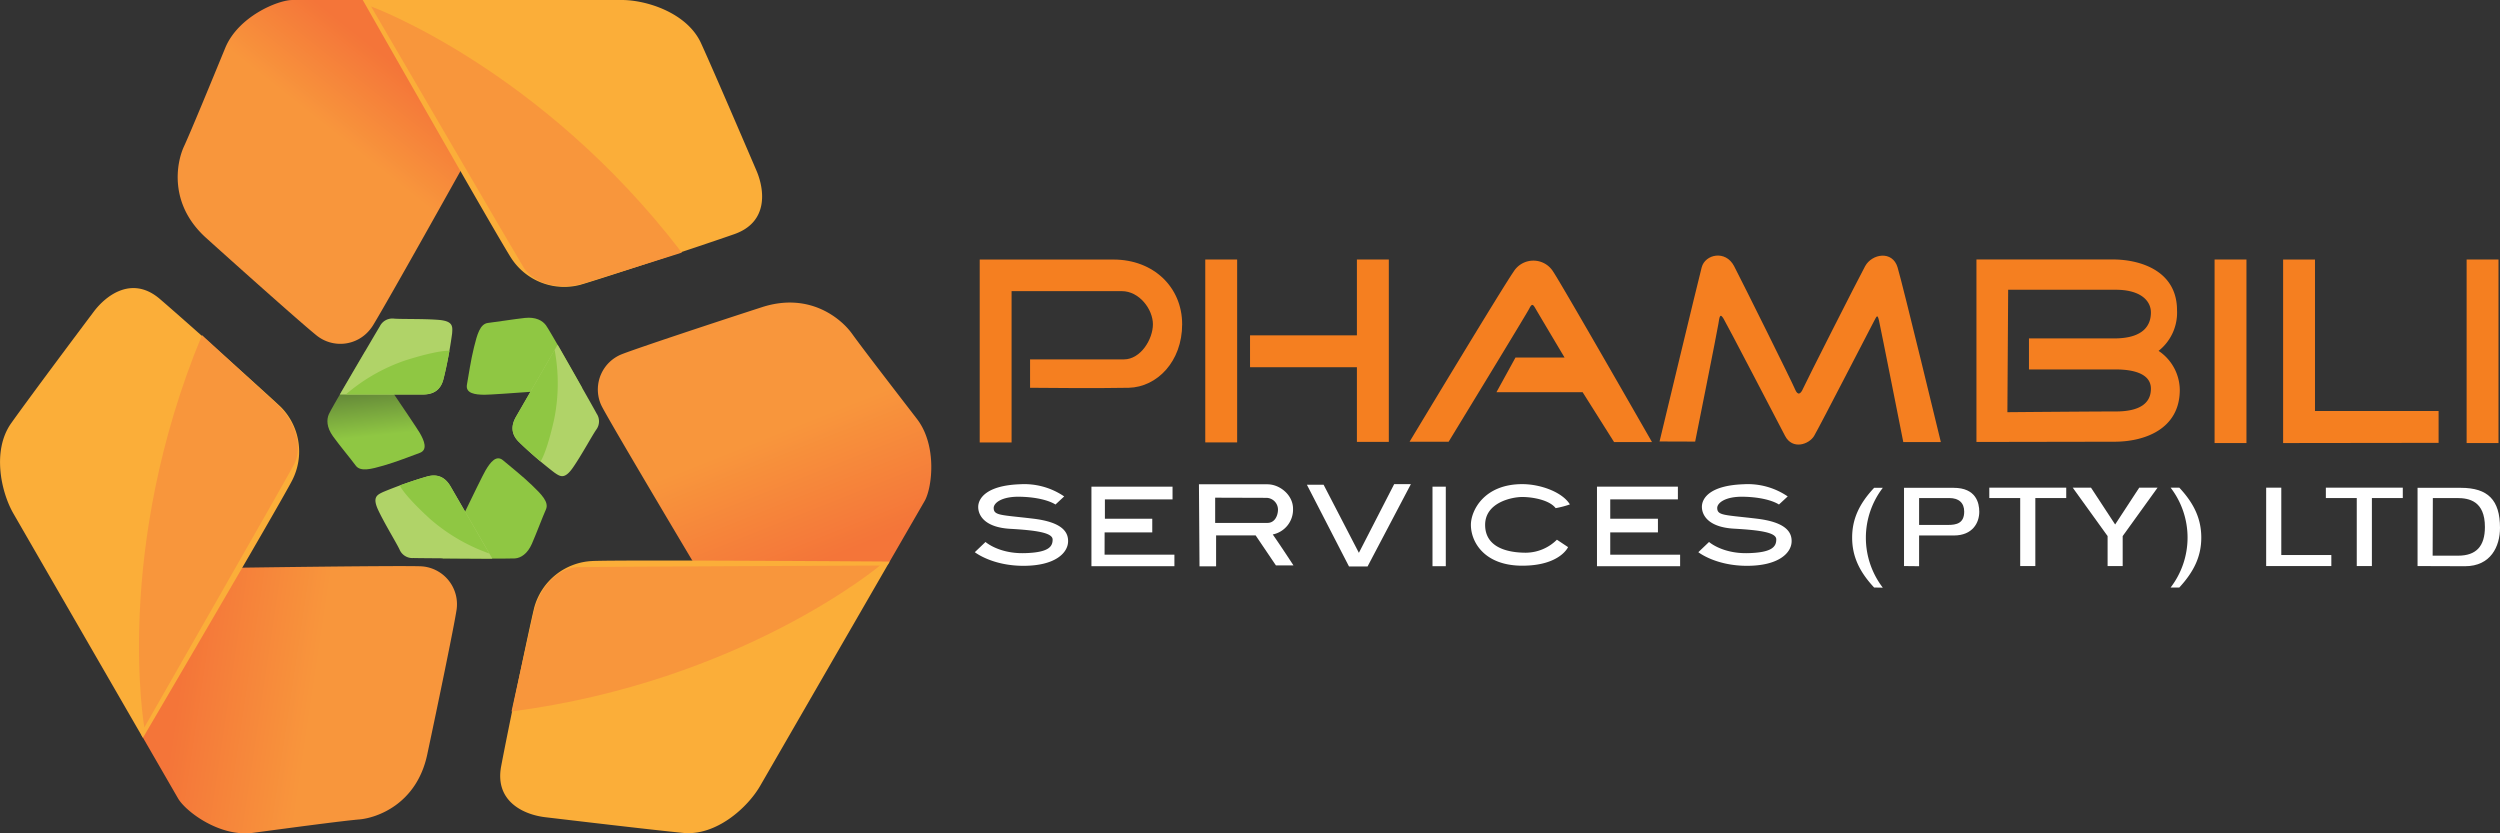 <svg id="Layer_1" data-name="Layer 1" xmlns="http://www.w3.org/2000/svg" xmlns:xlink="http://www.w3.org/1999/xlink" viewBox="0 0 616.46 205.49"><rect x="0" y="0" width="616.46" height="205.49" fill="#333333" stroke="none"/><defs><style>.cls-1{fill:url(#linear-gradient);}.cls-2{fill:url(#linear-gradient-2);}.cls-3{fill:url(#linear-gradient-3);}.cls-4{fill:#fbae39;}.cls-5{fill:#f8963c;}.cls-6{fill:url(#linear-gradient-4);}.cls-7{fill:#b0d368;}.cls-8{fill:#8fc743;}.cls-9{fill:url(#linear-gradient-5);}.cls-10{fill:url(#linear-gradient-6);}.cls-11{fill:#f57f20;}.cls-12{fill:#fff;}</style><linearGradient id="linear-gradient" x1="208.32" y1="-4.21" x2="176.31" y2="-44.58" gradientTransform="matrix(1, 0, 0, -1, -110.92, 11.58)" gradientUnits="userSpaceOnUse"><stop offset="0" stop-color="#f47539"/><stop offset="0.44" stop-color="#f8963c"/><stop offset="1" stop-color="#f8963c"/></linearGradient><linearGradient id="linear-gradient-2" x1="-7512.3" y1="1225.02" x2="-7544.31" y2="1184.64" gradientTransform="matrix(-0.5, -0.87, -0.87, 0.5, -2650.31, -6951.22)" gradientUnits="userSpaceOnUse"><stop offset="0" stop-color="#f47539"/><stop offset="0.64" stop-color="#f8963c"/><stop offset="1" stop-color="#f8963c"/></linearGradient><linearGradient id="linear-gradient-3" x1="-2575.92" y1="7287.08" x2="-2607.93" y2="7246.7" gradientTransform="matrix(-0.5, 0.87, 0.87, 0.5, -7397.08, -1275.24)" gradientUnits="userSpaceOnUse"><stop offset="0" stop-color="#f47539"/><stop offset="0.65" stop-color="#f8963c"/><stop offset="1" stop-color="#f8963c"/></linearGradient><linearGradient id="linear-gradient-4" x1="202.22" y1="-81.78" x2="204.03" y2="-99.13" gradientTransform="matrix(1, 0, 0, -1, -110.92, 11.58)" gradientUnits="userSpaceOnUse"><stop offset="0" stop-color="#597836"/><stop offset="0.81" stop-color="#8fc743"/><stop offset="1" stop-color="#8fc743"/></linearGradient><linearGradient id="linear-gradient-5" x1="-2710.63" y1="7095.57" x2="-2708.83" y2="7078.22" gradientTransform="matrix(-0.5, 0.87, 0.87, 0.5, -7363.15, -1106.85)" xlink:href="#linear-gradient-4"/><linearGradient id="linear-gradient-6" x1="-7474.02" y1="986.68" x2="-7472.21" y2="969.34" gradientTransform="matrix(-0.5, -0.87, -0.87, 0.5, -2768.23, -6832.87)" xlink:href="#linear-gradient-4"/></defs><title>phambili_logo</title><path class="cls-1" d="M90.36,0H72.13C68.5,0,58.72,4.09,55.54,11.82S47.13,32.29,45.35,36.14s-3.86,14.1,5.46,22.51S74.67,80,78.09,82.74a9.35,9.35,0,0,0,13.14-1.47,9.46,9.46,0,0,0,.72-1c3.64-5.91,22.28-39.32,22.28-39.32Z" transform="translate(0 0)"/><path class="cls-2" d="M34.81,181.13l9.1,15.75c1.82,3.15,10.21,9.59,18.5,8.48s21.92-2.94,26.18-3.3,14.14-3.7,16.76-16,6.57-31.36,7.23-35.67a9.37,9.37,0,0,0-7.86-10.66,10.2,10.2,0,0,0-1.24-.1c-6.94-.19-45.2.37-45.2.37Z" transform="translate(0 0)"/><path class="cls-3" d="M218.9,139.29,228,123.54c1.82-3.15,3.19-13.64-1.91-20.26s-13.51-17.52-16-21-10.27-10.4-22.22-6.53-30.44,10-34.51,11.58a9.36,9.36,0,0,0-5.3,12.12,9.74,9.74,0,0,0,.54,1.13c3.3,6.11,22.92,39,22.92,39Z" transform="translate(0 0)"/><path class="cls-4" d="M89.45,0h63.88c6.14,0,16.14,3.18,19.55,10.68s11.59,26.6,13.64,31.37,3,12.73-5.46,15.69-31.82,10.68-38,12.5a15.58,15.58,0,0,1-17-6.59C122.42,58,89.45,0,89.45,0Z" transform="translate(0 0)"/><path class="cls-5" d="M91.5,1.59s36.93,63.35,37.73,64.56c2.73,4.09,9.1,5.45,15,3.64s23.9-7.5,23.9-7.5C133.33,16.82,91.5,1.59,91.5,1.59Z" transform="translate(0 0)"/><path class="cls-4" d="M35.24,181.94s-28.88-50-31.94-55.32S-2,111.05,2.77,104.34,20,81,23.12,76.85s9.55-8.93,16.31-3.12S64.6,96,69.25,100.35a15.6,15.6,0,0,1,2.81,18.07C69,124.41,35.24,181.94,35.24,181.94Z" transform="translate(0 0)"/><path class="cls-5" d="M35.59,179.37s36.4-63.66,37-65c2.18-4.41.18-10.6-4.35-14.81S49.81,82.64,49.81,82.64C27.87,135.53,35.59,179.37,35.59,179.37Z" transform="translate(0 0)"/><path class="cls-4" d="M219.38,138.47l-31.94,55.32c-3.07,5.32-10.82,12.39-19,11.59s-28.83-3.26-34-3.87-12.51-3.81-10.86-12.57,6.66-32.9,8.15-39.13A15.59,15.59,0,0,1,146,138.34C152.7,138,219.38,138.47,219.38,138.47Z" transform="translate(0 0)"/><path class="cls-5" d="M217,139.45s-73.32.31-74.78.4c-4.91.31-9.27,5.15-10.65,11.17s-5.44,24.42-5.44,24.42C182.88,168.06,217,139.45,217,139.45Z" transform="translate(0 0)"/><path class="cls-6" d="M88.21,89.7s-6.52,11.09-7.11,12.41-.59,3.24,1,5.46,4.42,5.6,5.6,7.22,3.84.88,6.93,0,6.78-2.36,8.84-3.1,1.18-3,0-5S90,86.69,90,86.69Z" transform="translate(0 0)"/><path class="cls-7" d="M83.79,97.29h20.48c2.51,0,4.28-1,5-3.54a106.82,106.82,0,0,0,2.21-11.49c.14-1.77.29-3.1-3.39-3.39s-9-.15-10.91-.3a3.43,3.43,0,0,0-3.53,1.92C92.93,81.63,83.79,97.29,83.79,97.29Z" transform="translate(0 0)"/><path class="cls-8" d="M110.83,86.5c-.48,2.66-1.11,5.75-1.54,7.21-.74,2.51-2.51,3.54-5,3.54h-19A44.48,44.48,0,0,1,100,88.85C108.4,86.2,110.83,86.5,110.83,86.5Z" transform="translate(0 0)"/><path class="cls-9" d="M141.83,92.59s-6.34-11.19-7.19-12.36-2.52-2.13-5.24-1.83-7.06,1-9.06,1.23-2.68,2.88-3.46,6-1.35,7.05-1.74,9.21,2,2.49,4.34,2.5,24.07-1.67,24.07-1.67Z" transform="translate(0 0)"/><path class="cls-7" d="M137.5,85l-10.24,17.74c-1.25,2.17-1.25,4.22.56,6.11a100.8,100.8,0,0,0,8.85,7.66c1.45,1,2.53,1.8,4.63-1.24s4.62-7.71,5.71-9.3a3.42,3.42,0,0,0,.1-4C146.46,100.71,137.5,85,137.5,85Z" transform="translate(0 0)"/><path class="cls-8" d="M133.29,113.78c-2.07-1.75-4.42-3.84-5.47-4.94-1.81-1.89-1.81-3.94-.56-6.11l9.5-16.46a44.6,44.6,0,0,1-.09,17C134.77,111.83,133.29,113.78,133.29,113.78Z" transform="translate(0 0)"/><path class="cls-10" d="M112.65,137.7s12.86.1,14.31,0,3.1-1.11,4.2-3.62,2.64-6.63,3.46-8.46-1.15-3.76-3.47-6-5.43-4.69-7.1-6.11-3.14.46-4.34,2.51-10.58,21.68-10.58,21.68Z" transform="translate(0 0)"/><path class="cls-7" d="M121.4,137.75,111.13,120c-1.25-2.17-3-3.18-5.57-2.57a104.3,104.3,0,0,0-11,3.85c-1.61.75-2.83,1.29-1.24,4.63s4.37,7.86,5.2,9.59a3.43,3.43,0,0,0,3.43,2.1C103.3,137.65,121.4,137.75,121.4,137.75Z" transform="translate(0 0)"/><path class="cls-8" d="M98.57,119.71c2.55-.91,5.53-1.91,7-2.27,2.54-.61,4.32.4,5.57,2.57l9.5,16.47A44.87,44.87,0,0,1,106,127.92C99.52,122,98.57,119.71,98.57,119.71Z" transform="translate(0 0)"/><rect class="cls-11" x="297.2" y="63.99" width="7.86" height="45.1"/><rect class="cls-11" x="546.08" y="63.99" width="7.86" height="45.26"/><polygon class="cls-11" points="601.32 101.34 570.84 101.34 570.84 63.99 562.98 63.99 562.98 109.25 601.32 109.2 601.32 101.34"/><rect class="cls-11" x="608.23" y="63.99" width="7.86" height="45.26"/><polygon class="cls-11" points="334.59 63.99 334.59 82.69 308.24 82.69 308.24 90.55 334.59 90.55 334.59 108.96 342.46 108.96 342.46 63.99 334.59 63.99"/><path class="cls-11" d="M347.58,108.92h9.63s19.24-31.54,19.88-32.82S378,75,378.58,76c1,1.73,7.22,12.17,7.22,12.17H373.69L369,96.71h21.25L398,109h9.35S385,69.94,383,67a5.74,5.74,0,0,0-9.78,0C370.29,71.21,347.58,108.92,347.58,108.92Z" transform="translate(0 0)"/><path class="cls-11" d="M409.22,108.86s9.54-39.71,10.39-42.94,5.89-4.35,8-.28,14.32,28.63,15,30.31,1.4,1.26,2-.14,13.61-27.08,15.3-30.17,6.73-3.93,8,.28S478.58,109,478.58,109h-9.26s-5.61-28.34-6-30-.56-1-1.26.28-13.47,26.1-14.73,28.21-5.33,3.5-7.16,0S425.86,80,425,78.58s-1-.56-1.27,1.26S418,108.89,418,108.89Z" transform="translate(0 0)"/><path class="cls-11" d="M532.27,86.52a12,12,0,0,0,4.55-10c0-10-9.47-12.54-15.78-12.54H487.36v45l34-.06c7.64,0,16-3.2,16.14-12.55A11.72,11.72,0,0,0,532.27,86.52Zm-10.54,14.94c-6,0-26.74.18-26.74.18l.19-30.19h26.55c6,0,8.65,2.63,8.65,5.61s-1.64,6.39-9.07,6.39h-21V91.1h21c1.75,0,9.07-.09,9.07,4.75C530.38,99.4,527.68,101.46,521.73,101.46Z" transform="translate(0 0)"/><path class="cls-11" d="M274.58,64h-33v45.1h7.86V71.79h27.18c4.34,0,7.67,4.5,7.67,8.17s-3,8.66-7.17,8.66H254v7s17.33.17,24.33,0,13.17-6.5,13.17-15.66S284.42,64,274.58,64Z" transform="translate(0 0)"/><path class="cls-12" d="M272.37,136.78h17.22v2.84H269.13V120h20v3.14H272.45v4.77h11.68v3.37H272.38Z" transform="translate(0 0)"/><path class="cls-12" d="M397.06,136.78h17.23v2.84h-20.5V120h19.95v3.14H397.06v4.77h11.76v3.37H397.06Z" transform="translate(0 0)"/><path class="cls-12" d="M356.51,139.62h-3.28V120h3.28Z" transform="translate(0 0)"/><path class="cls-12" d="M295.64,119.42h16.87c3.12,0,6.33,2.68,6.33,6a6.25,6.25,0,0,1-5,6.37c1.88,2.67,5.11,7.63,5.11,7.63h-4.33l-5-7.4h-9.75v7.63h-4.09Zm4,3.3v6.22h12.9c1.81,0,2.59-1.81,2.59-3.31a2.91,2.91,0,0,0-2.87-2.87Z" transform="translate(0 0)"/><path class="cls-12" d="M251.5,119.41a17.48,17.48,0,0,1,10.91,3l-2.15,2s-2.41-1.76-8.64-1.92c-4.67-.12-6.59,1.56-6.59,2.76,0,1.92,1.82,1.7,9.71,2.64,7.07.84,8.75,3.23,8.63,5.75-.13,2.76-3.24,5.88-11,5.88s-12-3.36-12-3.36l2.64-2.52s3.24,2.88,9.47,2.76,7.08-1.68,7.08-3.36-4.08-2.28-10.44-2.64-7.91-3.35-7.91-5.39S243.13,119.71,251.5,119.41Z" transform="translate(0 0)"/><path class="cls-12" d="M429.91,119.41a17.48,17.48,0,0,1,10.91,3l-2.16,2s-2.4-1.76-8.63-1.92c-4.67-.12-6.59,1.56-6.59,2.76,0,1.92,1.82,1.7,9.71,2.64,7.07.84,8.75,3.23,8.63,5.75-.13,2.76-3.24,5.88-11,5.88s-12-3.36-12-3.36l2.64-2.52s3.24,2.88,9.47,2.76S438,134.72,438,133s-4.07-2.28-10.43-2.64-7.91-3.35-7.91-5.39S421.52,119.71,429.91,119.41Z" transform="translate(0 0)"/><path class="cls-12" d="M375.36,119.38c4.58,0,9.92,2,11.75,5a22.67,22.67,0,0,1-3.51.92c-1.52-2-5.64-2.75-8.24-2.75s-9.15,1.38-9.15,6.87,5.34,6.87,10.07,6.87a11,11,0,0,0,7.63-3.21l2.75,1.83s-2,4.58-11.3,4.58-12.66-5.8-12.66-10.07C362.7,125.94,365.9,119.38,375.36,119.38Z" transform="translate(0 0)"/><polygon class="cls-12" points="322.26 119.53 326.38 119.53 335.08 136.32 343.78 119.38 347.9 119.38 337.22 139.68 332.64 139.68 322.26 119.53"/><polygon class="cls-12" points="498.15 139.58 498.15 122.81 490.53 122.81 490.53 120.25 509.5 120.25 509.5 122.81 501.88 122.81 501.88 139.58 498.15 139.58"/><path class="cls-12" d="M462.13,144.87c-3.75-4-5.42-7.83-5.42-12.31s1.67-8.27,5.42-12.27h2.14a20.23,20.23,0,0,0,0,24.62Z" transform="translate(0 0)"/><path class="cls-12" d="M469.5,139.58V120.29h12.24c5.5,0,6.32,3.7,6.32,5.91,0,2.69-1.64,5.84-6.26,5.84h-8.58v7.58Zm3.72-10.14h7.12c2.08,0,4-.39,4-3.28,0-2.16-1.31-3.35-3.68-3.35h-7.44Z" transform="translate(0 0)"/><polygon class="cls-12" points="519.7 139.58 519.7 132.19 511.1 120.25 515.61 120.25 521.56 129.33 527.5 120.25 532.02 120.25 523.42 132.19 523.42 139.58 519.7 139.58"/><path class="cls-12" d="M535.24,144.87a20.23,20.23,0,0,0,0-24.62h2.14c3.75,4,5.42,7.84,5.42,12.31s-1.67,8.25-5.42,12.31Z" transform="translate(0 0)"/><polygon class="cls-12" points="558.8 139.58 558.8 120.25 562.53 120.25 562.53 136.86 574.87 136.86 574.87 139.58 558.8 139.58"/><polygon class="cls-12" points="581.14 139.58 581.14 122.81 573.52 122.81 573.52 120.25 592.49 120.25 592.49 122.81 584.87 122.81 584.87 139.58 581.14 139.58"/><path class="cls-12" d="M596.13,139.58V120.29H606.8c6.68,0,9.66,3,9.66,9.86,0,4.58-2.27,9.47-8.63,9.47Zm3.72-2.56h6.28c4.45,0,6.61-2.31,6.61-7.08,0-6.39-3.9-7.13-6.84-7.13h-6Z" transform="translate(0 0)"/></svg>